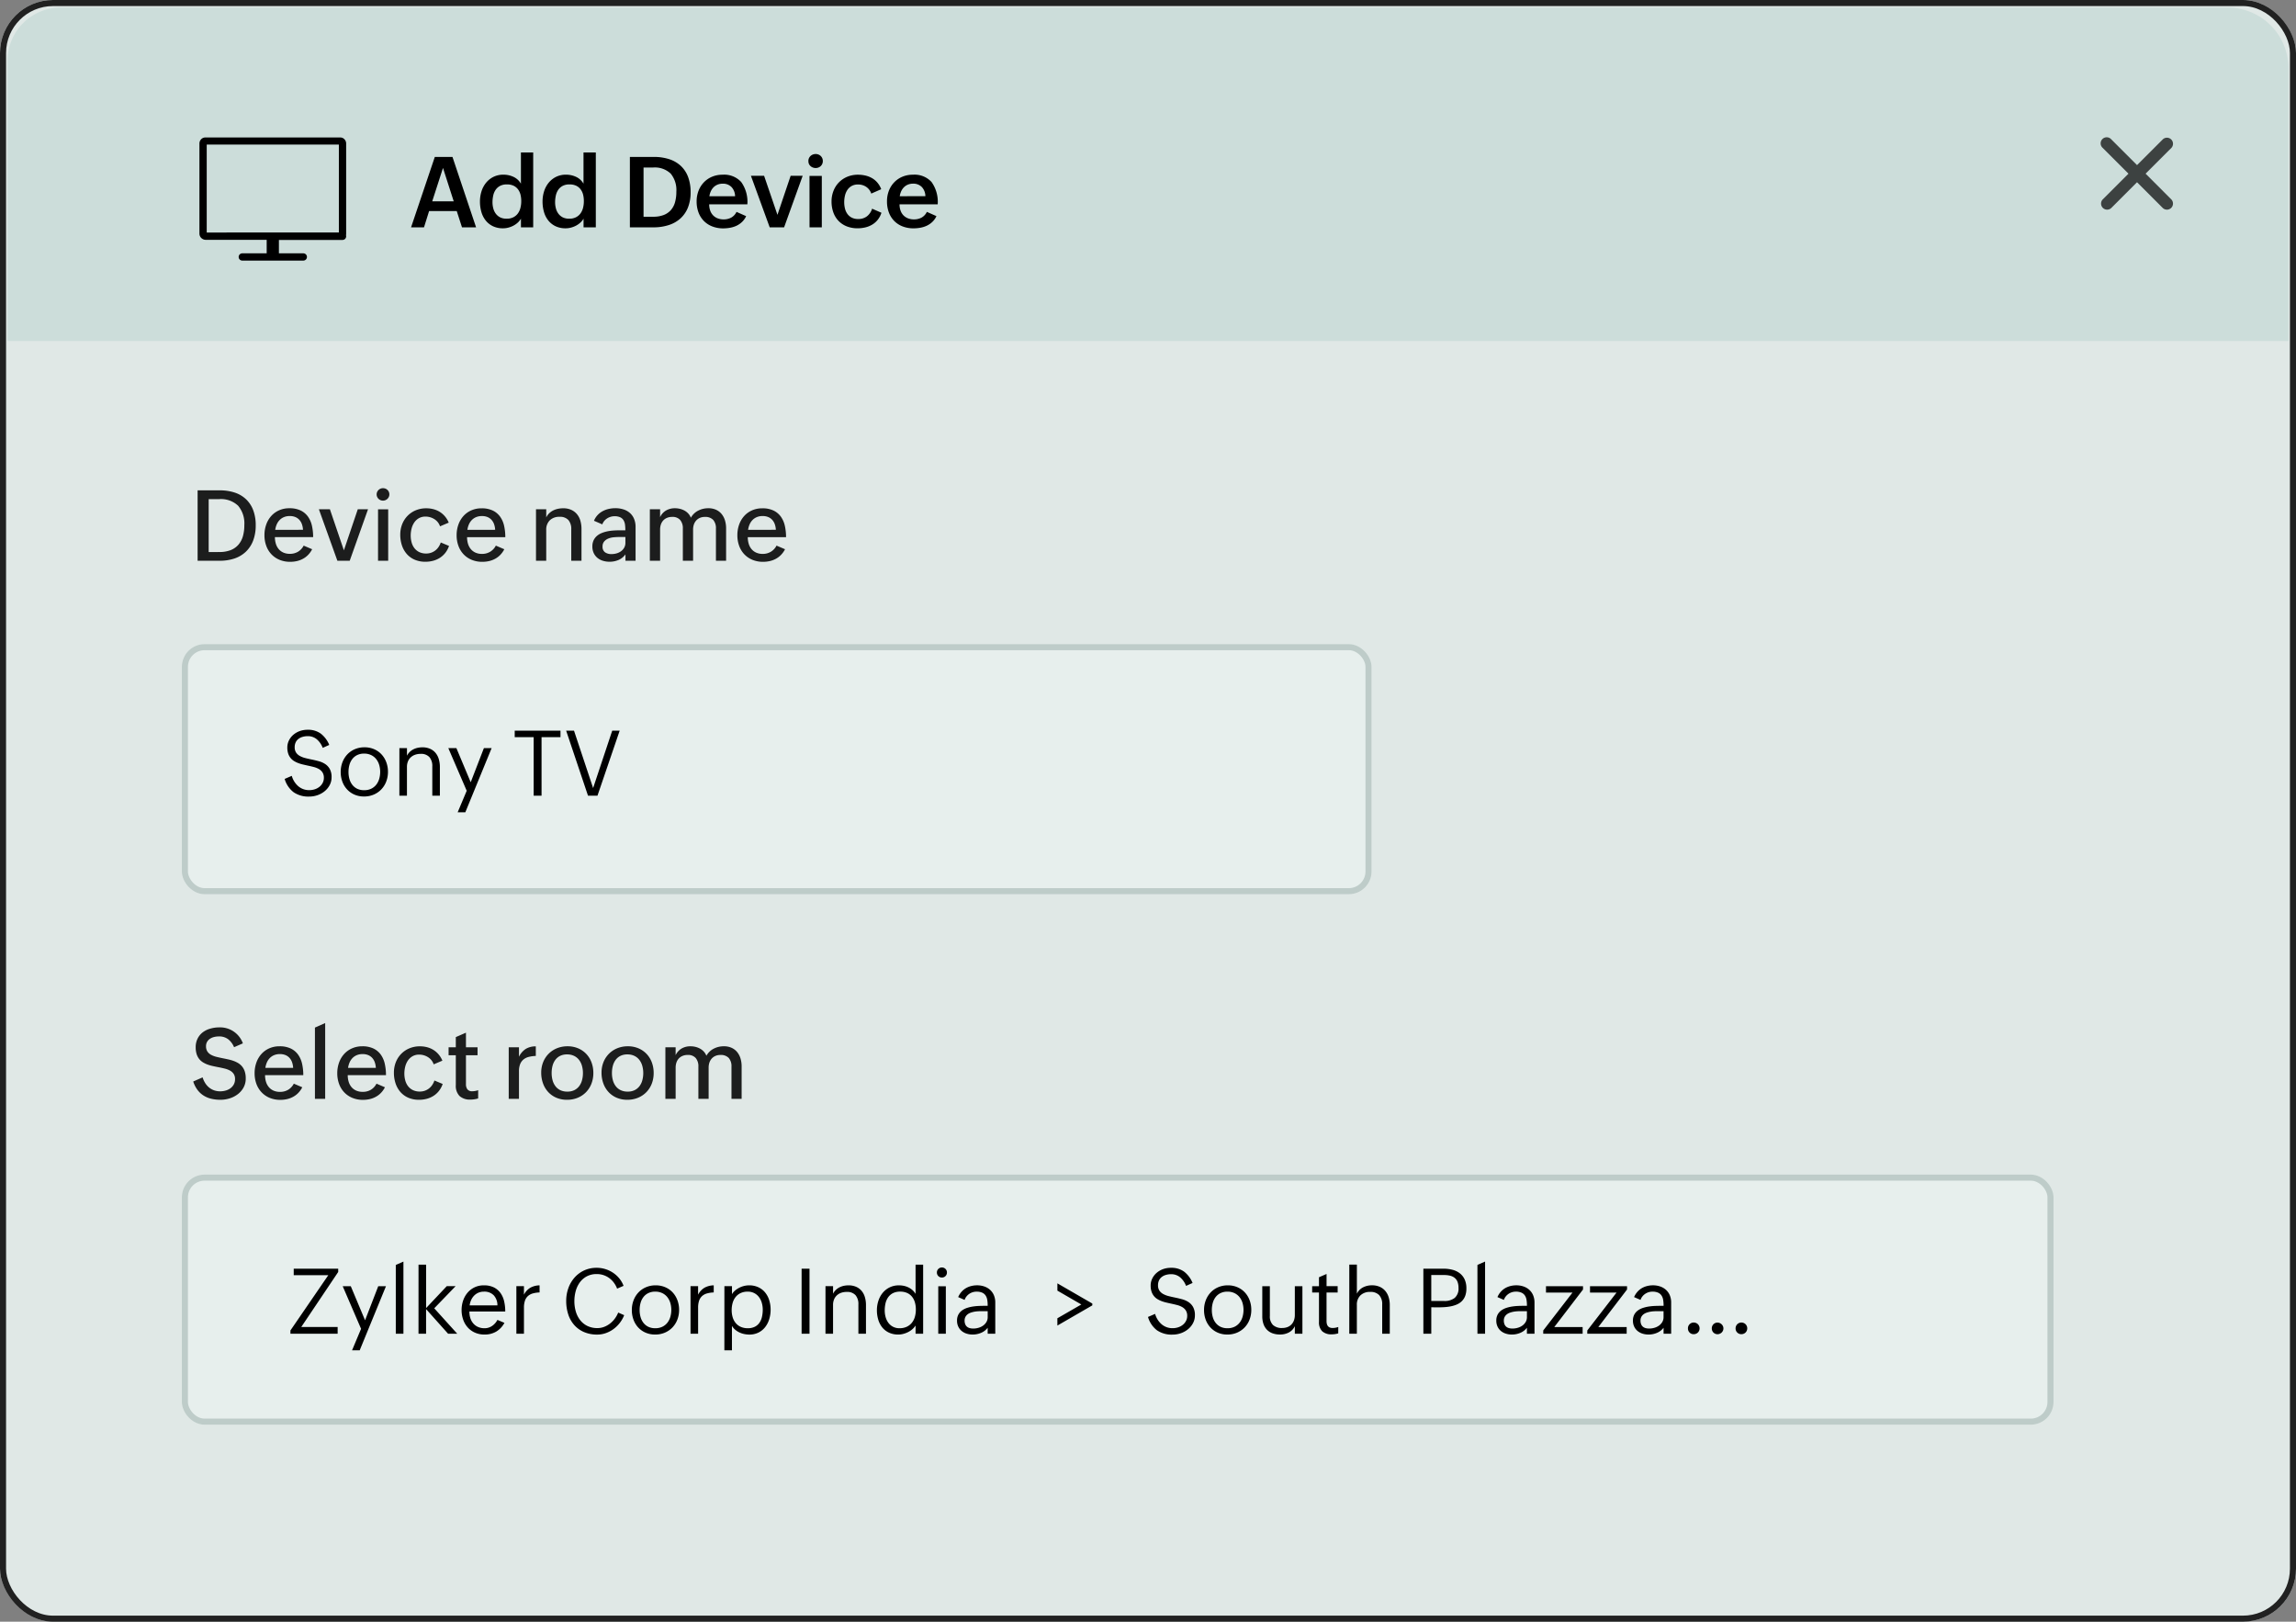 <svg xmlns="http://www.w3.org/2000/svg" width="303" height="214" viewBox="0 0 303 214">
  <rect x="0" y="0" width="303" height="214" fill="#808080" stroke="none"/>
  <g id="Group_31428" data-name="Group 31428" transform="translate(-389 203)">
    <g id="manage-meetings-2" transform="translate(-731 -1631)">
      <g id="manage-meetings-2-2" data-name="manage-meetings-2" transform="translate(1120.333 1428.169)">
        <g id="Rectangle_10739" data-name="Rectangle 10739" transform="translate(-0.333 -0.169)" fill="#e0e8e6" stroke="#212121" stroke-width="0.8">
          <rect width="303" height="214" rx="7" stroke="none"/>
          <rect x="0.4" y="0.4" width="302.2" height="213.2" rx="6.6" fill="none"/>
        </g>
        <path id="Rectangle_10740" data-name="Rectangle 10740" d="M7,0H293a8,8,0,0,1,8,8V44a0,0,0,0,1,0,0H0a0,0,0,0,1,0,0V7A7,7,0,0,1,7,0Z" transform="translate(0.667 0.831)" fill="#ccddda"/>
        <g id="Group_28959" data-name="Group 28959" transform="translate(24.816 14.476)">
          <path id="Path_109562" data-name="Path 109562" d="M3.383-9.293h2.33L8.83,0H6.97L6.278-2.146H2.628L1.955,0H.248ZM5.878-3.434,4.462-7.839,3.041-3.434ZM14.75-1.143a2.243,2.243,0,0,1-.435.53,2.708,2.708,0,0,1-.578.4,3.146,3.146,0,0,1-.66.251,2.735,2.735,0,0,1-.682.089,3.039,3.039,0,0,1-1.355-.282,2.722,2.722,0,0,1-.952-.762,3.227,3.227,0,0,1-.562-1.12A4.9,4.9,0,0,1,9.341-3.4a4.438,4.438,0,0,1,.2-1.343,3.4,3.4,0,0,1,.6-1.133,2.956,2.956,0,0,1,.974-.781,2.9,2.9,0,0,1,1.327-.292,3.085,3.085,0,0,1,1.327.289,2.2,2.2,0,0,1,.978.9V-9.877h1.619V0H14.75Zm-1.866,0a1.856,1.856,0,0,0,.863-.187,1.677,1.677,0,0,0,.594-.5,2.14,2.14,0,0,0,.34-.736,3.551,3.551,0,0,0,.108-.889,3.436,3.436,0,0,0-.1-.866,1.974,1.974,0,0,0-.333-.7,1.576,1.576,0,0,0-.587-.473,2,2,0,0,0-.866-.171,1.905,1.905,0,0,0-.9.19,1.625,1.625,0,0,0-.587.514,2.1,2.1,0,0,0-.321.749,4.087,4.087,0,0,0-.1.9,3.118,3.118,0,0,0,.108.822,2.021,2.021,0,0,0,.336.7,1.664,1.664,0,0,0,.587.482A1.875,1.875,0,0,0,12.883-1.143Zm10.128,0a2.243,2.243,0,0,1-.435.53,2.708,2.708,0,0,1-.578.4,3.146,3.146,0,0,1-.66.251,2.735,2.735,0,0,1-.682.089A3.039,3.039,0,0,1,19.3-.156a2.722,2.722,0,0,1-.952-.762,3.227,3.227,0,0,1-.562-1.12A4.9,4.9,0,0,1,17.6-3.4a4.438,4.438,0,0,1,.2-1.343,3.4,3.4,0,0,1,.6-1.133,2.956,2.956,0,0,1,.974-.781,2.9,2.9,0,0,1,1.327-.292,3.085,3.085,0,0,1,1.327.289,2.2,2.2,0,0,1,.978.9V-9.877H24.63V0H23.012Zm-1.866,0a1.856,1.856,0,0,0,.863-.187,1.677,1.677,0,0,0,.594-.5,2.14,2.14,0,0,0,.34-.736,3.551,3.551,0,0,0,.108-.889,3.436,3.436,0,0,0-.1-.866,1.974,1.974,0,0,0-.333-.7,1.576,1.576,0,0,0-.587-.473,2,2,0,0,0-.866-.171,1.905,1.905,0,0,0-.9.19,1.625,1.625,0,0,0-.587.514,2.1,2.1,0,0,0-.321.749,4.087,4.087,0,0,0-.1.9,3.118,3.118,0,0,0,.108.822,2.02,2.02,0,0,0,.336.7,1.664,1.664,0,0,0,.587.482A1.875,1.875,0,0,0,21.146-1.143Zm7.98-8.15h3.129A6.563,6.563,0,0,1,34.3-9a4.078,4.078,0,0,1,1.536.882,3.848,3.848,0,0,1,.968,1.46,5.639,5.639,0,0,1,.336,2.034,5.305,5.305,0,0,1-.349,2,3.9,3.9,0,0,1-.99,1.447A4.192,4.192,0,0,1,34.252-.3a6.452,6.452,0,0,1-2.009.3H29.126ZM32.2-1.4a3.78,3.78,0,0,0,1.39-.229,2.413,2.413,0,0,0,.949-.654,2.661,2.661,0,0,0,.546-1.038A5.012,5.012,0,0,0,35.258-4.7a3.422,3.422,0,0,0-.74-2.384,3.035,3.035,0,0,0-2.345-.809H30.929V-1.4Zm12.268-.076a2.44,2.44,0,0,1-.536.759,2.783,2.783,0,0,1-.724.5,3.414,3.414,0,0,1-.851.27,5.153,5.153,0,0,1-.924.083A3.91,3.91,0,0,1,39.978-.13a3.12,3.12,0,0,1-1.1-.724,3.181,3.181,0,0,1-.7-1.12,4.105,4.105,0,0,1-.244-1.447,3.852,3.852,0,0,1,.248-1.393,3.331,3.331,0,0,1,.7-1.117,3.234,3.234,0,0,1,1.079-.743,3.5,3.5,0,0,1,1.4-.27,3.024,3.024,0,0,1,2.46.968,4.5,4.5,0,0,1,.809,2.936H39.591a2.466,2.466,0,0,0,.124.8,1.749,1.749,0,0,0,.365.628,1.675,1.675,0,0,0,.6.413,2.1,2.1,0,0,0,.819.149,2.076,2.076,0,0,0,1-.235,1.7,1.7,0,0,0,.7-.755Zm-1.46-2.628a1.789,1.789,0,0,0-.473-1.216,1.553,1.553,0,0,0-1.158-.441,1.767,1.767,0,0,0-.686.127,1.578,1.578,0,0,0-.524.349,1.84,1.84,0,0,0-.359.524,2.342,2.342,0,0,0-.19.657ZM45.1-6.8h1.739L48.6-1.65,50.341-6.8h1.587L49.478,0h-1.9Zm7.583-1.955a.89.89,0,0,1,.076-.371.9.9,0,0,1,.209-.292.941.941,0,0,1,.308-.19,1.032,1.032,0,0,1,.371-.067.966.966,0,0,1,.368.07.957.957,0,0,1,.3.194.884.884,0,0,1,.2.292.923.923,0,0,1,.073.371.93.93,0,0,1-.073.368.888.888,0,0,1-.2.292.909.909,0,0,1-.3.19.983.983,0,0,1-.375.07,1.015,1.015,0,0,1-.375-.07.977.977,0,0,1-.311-.194.893.893,0,0,1-.209-.3A.9.9,0,0,1,52.688-8.753Zm.146,1.968h1.625V0H52.834Zm9.494,4.862a2.841,2.841,0,0,1-.482.92,2.766,2.766,0,0,1-.724.638,3.189,3.189,0,0,1-.908.371,4.33,4.33,0,0,1-1.028.121,3.819,3.819,0,0,1-1.447-.26A3.071,3.071,0,0,1,56.652-.86a3.141,3.141,0,0,1-.679-1.12,4.236,4.236,0,0,1-.235-1.441A3.767,3.767,0,0,1,56-4.824a3.309,3.309,0,0,1,.72-1.117,3.333,3.333,0,0,1,1.1-.736,3.611,3.611,0,0,1,1.406-.267,4.3,4.3,0,0,1,.987.111,3.181,3.181,0,0,1,.873.343,2.705,2.705,0,0,1,.708.594,2.915,2.915,0,0,1,.5.863l-1.314.578a1.715,1.715,0,0,0-.67-.889,1.905,1.905,0,0,0-1.082-.311,1.677,1.677,0,0,0-.841.2,1.626,1.626,0,0,0-.562.524,2.294,2.294,0,0,0-.314.743,3.7,3.7,0,0,0-.1.854,3.522,3.522,0,0,0,.1.857,2.027,2.027,0,0,0,.324.711,1.614,1.614,0,0,0,.571.486,1.816,1.816,0,0,0,.844.181,1.841,1.841,0,0,0,1.168-.362,2.033,2.033,0,0,0,.673-1Zm7.259.444a2.44,2.44,0,0,1-.536.759,2.783,2.783,0,0,1-.724.5,3.414,3.414,0,0,1-.851.27,5.153,5.153,0,0,1-.924.083A3.91,3.91,0,0,1,65.1-.13,3.12,3.12,0,0,1,64-.854a3.181,3.181,0,0,1-.7-1.12,4.105,4.105,0,0,1-.244-1.447A3.852,3.852,0,0,1,63.3-4.815,3.331,3.331,0,0,1,64-5.932a3.233,3.233,0,0,1,1.079-.743,3.5,3.5,0,0,1,1.4-.27,3.024,3.024,0,0,1,2.46.968,4.5,4.5,0,0,1,.809,2.936H64.711a2.466,2.466,0,0,0,.124.8,1.749,1.749,0,0,0,.365.628,1.675,1.675,0,0,0,.6.413,2.1,2.1,0,0,0,.819.149,2.076,2.076,0,0,0,1-.235,1.7,1.7,0,0,0,.7-.755Zm-1.46-2.628a1.789,1.789,0,0,0-.473-1.216A1.553,1.553,0,0,0,66.5-5.764a1.767,1.767,0,0,0-.686.127,1.578,1.578,0,0,0-.524.349,1.84,1.84,0,0,0-.359.524,2.342,2.342,0,0,0-.19.657Z" transform="translate(28.85 15.355)"/>
        </g>
        <path id="Icon_ionic-ios-close" data-name="Icon ionic-ios-close" d="M17.189,16.06,20.6,12.651a.8.8,0,0,0-1.13-1.13L16.059,14.93,12.65,11.521a.8.8,0,1,0-1.13,1.13l3.409,3.409L11.52,19.469a.8.8,0,0,0,1.13,1.13l3.409-3.409L19.468,20.6a.8.8,0,0,0,1.13-1.13Z" transform="translate(265.629 6.689)" opacity="0.7"/>
        <path id="Path_109561" data-name="Path 109561" d="M1.079-9.293H3.993A6.187,6.187,0,0,1,6-8.991,3.96,3.96,0,0,1,7.49-8.1a3.873,3.873,0,0,1,.933,1.444,5.545,5.545,0,0,1,.324,1.968,5.581,5.581,0,0,1-.336,2.015,3.992,3.992,0,0,1-.958,1.469,4.049,4.049,0,0,1-1.5.9,6.043,6.043,0,0,1-1.98.3H1.079Zm2.85,8.138A4.058,4.058,0,0,0,5.424-1.4a2.624,2.624,0,0,0,1.028-.708,2.923,2.923,0,0,0,.6-1.117A5.217,5.217,0,0,0,7.243-4.7a3.622,3.622,0,0,0-.816-2.561,3.282,3.282,0,0,0-2.51-.873H2.539v6.982Zm12.264-.368a3.051,3.051,0,0,1-.53.746,2.82,2.82,0,0,1-.679.514,3.107,3.107,0,0,1-.793.3,3.984,3.984,0,0,1-.879.1,3.629,3.629,0,0,1-1.438-.27,3.112,3.112,0,0,1-1.07-.74,3.2,3.2,0,0,1-.67-1.111A4.042,4.042,0,0,1,9.9-3.377a4.142,4.142,0,0,1,.232-1.4,3.371,3.371,0,0,1,.66-1.13,3.041,3.041,0,0,1,1.038-.752,3.287,3.287,0,0,1,1.358-.273,3.342,3.342,0,0,1,1.495.3,2.554,2.554,0,0,1,.965.813,3.313,3.313,0,0,1,.521,1.209,6.807,6.807,0,0,1,.156,1.489H11.28a2.96,2.96,0,0,0,.124.873,1.974,1.974,0,0,0,.371.7,1.728,1.728,0,0,0,.616.463,2.044,2.044,0,0,0,.857.168A2.056,2.056,0,0,0,14.339-1.2a2.017,2.017,0,0,0,.736-.8ZM14.987-4.088a2.667,2.667,0,0,0-.146-.746,1.673,1.673,0,0,0-.34-.571,1.487,1.487,0,0,0-.533-.368,1.888,1.888,0,0,0-.727-.13,1.965,1.965,0,0,0-.765.14,1.709,1.709,0,0,0-.571.384,1.927,1.927,0,0,0-.384.578,2.81,2.81,0,0,0-.2.714ZM17.082-6.8h1.454l1.847,5.421L22.217-6.8h1.352L21.15,0H19.525Zm7.808.013h1.339V0H24.889ZM24.705-8.76a.777.777,0,0,1,.067-.321.833.833,0,0,1,.181-.26.844.844,0,0,1,.267-.175.833.833,0,0,1,.324-.063.871.871,0,0,1,.324.06.8.8,0,0,1,.267.171.833.833,0,0,1,.181.26.792.792,0,0,1,.067.327.777.777,0,0,1-.067.321.833.833,0,0,1-.181.26A.844.844,0,0,1,25.867-8a.833.833,0,0,1-.324.063A.833.833,0,0,1,25.219-8a.844.844,0,0,1-.267-.175.833.833,0,0,1-.181-.26A.777.777,0,0,1,24.705-8.76Zm9.553,6.8a3.046,3.046,0,0,1-.486.911,2.917,2.917,0,0,1-.711.651,3.17,3.17,0,0,1-.892.394,3.892,3.892,0,0,1-1.028.133,3.5,3.5,0,0,1-1.412-.27,2.921,2.921,0,0,1-1.041-.749,3.3,3.3,0,0,1-.644-1.133,4.393,4.393,0,0,1-.222-1.422,3.741,3.741,0,0,1,.248-1.371,3.317,3.317,0,0,1,.7-1.1,3.241,3.241,0,0,1,1.085-.74,3.551,3.551,0,0,1,1.4-.27,3.711,3.711,0,0,1,.939.117,3.029,3.029,0,0,1,.832.352,2.918,2.918,0,0,1,.686.59,3.191,3.191,0,0,1,.508.832l-1.149.489a1.8,1.8,0,0,0-.289-.536,1.819,1.819,0,0,0-.441-.4,2.182,2.182,0,0,0-.555-.257,2.13,2.13,0,0,0-.625-.092,1.732,1.732,0,0,0-.885.216,1.843,1.843,0,0,0-.609.568,2.536,2.536,0,0,0-.352.8,3.693,3.693,0,0,0-.114.917,3.382,3.382,0,0,0,.121.914,2.174,2.174,0,0,0,.371.755,1.8,1.8,0,0,0,.638.514,2.05,2.05,0,0,0,.914.19,1.944,1.944,0,0,0,.654-.108,1.942,1.942,0,0,0,.552-.3,2.019,2.019,0,0,0,.428-.46,2.392,2.392,0,0,0,.289-.59Zm7.293.438a3.051,3.051,0,0,1-.53.746,2.82,2.82,0,0,1-.679.514,3.107,3.107,0,0,1-.793.3,3.984,3.984,0,0,1-.879.1,3.629,3.629,0,0,1-1.438-.27,3.112,3.112,0,0,1-1.07-.74,3.2,3.2,0,0,1-.67-1.111,4.042,4.042,0,0,1-.232-1.384,4.142,4.142,0,0,1,.232-1.4,3.371,3.371,0,0,1,.66-1.13,3.041,3.041,0,0,1,1.038-.752,3.287,3.287,0,0,1,1.358-.273,3.342,3.342,0,0,1,1.495.3,2.554,2.554,0,0,1,.965.813,3.313,3.313,0,0,1,.521,1.209,6.807,6.807,0,0,1,.156,1.489H36.639a2.96,2.96,0,0,0,.124.873,1.974,1.974,0,0,0,.371.7,1.728,1.728,0,0,0,.616.463,2.044,2.044,0,0,0,.857.168A2.056,2.056,0,0,0,39.7-1.2a2.017,2.017,0,0,0,.736-.8ZM40.346-4.088a2.667,2.667,0,0,0-.146-.746,1.673,1.673,0,0,0-.34-.571,1.487,1.487,0,0,0-.533-.368A1.888,1.888,0,0,0,38.6-5.9a1.965,1.965,0,0,0-.765.14,1.709,1.709,0,0,0-.571.384,1.927,1.927,0,0,0-.384.578,2.81,2.81,0,0,0-.2.714ZM45.735-6.8h1.352v1.079a1.87,1.87,0,0,1,.39-.546,2.15,2.15,0,0,1,.53-.375,2.563,2.563,0,0,1,.628-.216,3.334,3.334,0,0,1,.679-.07,2.548,2.548,0,0,1,1.076.209,2.111,2.111,0,0,1,.755.574,2.392,2.392,0,0,1,.448.866,3.893,3.893,0,0,1,.146,1.092V0H50.388V-4.151a1.787,1.787,0,0,0-.375-1.219A1.469,1.469,0,0,0,48.852-5.8a1.762,1.762,0,0,0-1.3.463,1.709,1.709,0,0,0-.467,1.27V0H45.735ZM57.542-.844a2.2,2.2,0,0,1-.93.743,3,3,0,0,1-1.165.229A2.994,2.994,0,0,1,54.568,0a2.076,2.076,0,0,1-.724-.381,1.832,1.832,0,0,1-.489-.632,2,2,0,0,1-.181-.873,1.887,1.887,0,0,1,.152-.79,1.751,1.751,0,0,1,.413-.571,2.152,2.152,0,0,1,.606-.387,4.046,4.046,0,0,1,.736-.235,5.824,5.824,0,0,1,.8-.117q.413-.032.8-.032h.844a5.828,5.828,0,0,0-.044-.752,1.471,1.471,0,0,0-.2-.587,1.011,1.011,0,0,0-.438-.384,1.785,1.785,0,0,0-.762-.136,1.728,1.728,0,0,0-.5.076,1.847,1.847,0,0,0-.463.213,1.628,1.628,0,0,0-.378.336,1.486,1.486,0,0,0-.254.448l-1.1-.476a2.492,2.492,0,0,1,.476-.749,2.608,2.608,0,0,1,.66-.511,3.043,3.043,0,0,1,.8-.3,4.011,4.011,0,0,1,.873-.1,3.51,3.51,0,0,1,1.082.159,2.378,2.378,0,0,1,.847.47,2.1,2.1,0,0,1,.552.778,2.749,2.749,0,0,1,.2,1.076V0H57.542Zm-.87-2.292q-.3,0-.682.035a2.523,2.523,0,0,0-.7.165,1.426,1.426,0,0,0-.549.381.992.992,0,0,0-.222.682.866.866,0,0,0,.327.755,1.43,1.43,0,0,0,.854.235,2.436,2.436,0,0,0,.663-.092,1.858,1.858,0,0,0,.587-.279,1.475,1.475,0,0,0,.422-.47,1.3,1.3,0,0,0,.162-.657v-.755ZM60.76-6.8h1.352v1.041a1.98,1.98,0,0,1,.8-.885,2.313,2.313,0,0,1,1.158-.289,2.818,2.818,0,0,1,.647.076,2.456,2.456,0,0,1,.606.229,1.993,1.993,0,0,1,.5.387,1.712,1.712,0,0,1,.349.559,2.294,2.294,0,0,1,.958-.93,2.857,2.857,0,0,1,1.339-.321,2.429,2.429,0,0,1,1.025.2,2.047,2.047,0,0,1,.736.562,2.439,2.439,0,0,1,.444.844,3.584,3.584,0,0,1,.149,1.057V0H69.481V-4.247a1.667,1.667,0,0,0-.355-1.139,1.416,1.416,0,0,0-1.117-.4,1.583,1.583,0,0,0-.657.13,1.4,1.4,0,0,0-.486.355,1.532,1.532,0,0,0-.3.53,2.075,2.075,0,0,0-.1.66V0H65.114V-4.247a1.679,1.679,0,0,0-.352-1.136,1.324,1.324,0,0,0-1.057-.406,1.718,1.718,0,0,0-.692.13,1.407,1.407,0,0,0-.5.355,1.505,1.505,0,0,0-.3.53,2.076,2.076,0,0,0-.1.66V0H60.76ZM78.6-1.523a3.051,3.051,0,0,1-.53.746,2.82,2.82,0,0,1-.679.514,3.107,3.107,0,0,1-.793.3,3.984,3.984,0,0,1-.879.1,3.629,3.629,0,0,1-1.438-.27,3.113,3.113,0,0,1-1.07-.74,3.2,3.2,0,0,1-.67-1.111,4.042,4.042,0,0,1-.232-1.384,4.142,4.142,0,0,1,.232-1.4,3.371,3.371,0,0,1,.66-1.13,3.041,3.041,0,0,1,1.038-.752,3.287,3.287,0,0,1,1.358-.273,3.342,3.342,0,0,1,1.495.3,2.554,2.554,0,0,1,.965.813,3.313,3.313,0,0,1,.521,1.209,6.807,6.807,0,0,1,.156,1.489H73.684a2.96,2.96,0,0,0,.124.873,1.974,1.974,0,0,0,.371.7,1.728,1.728,0,0,0,.616.463,2.044,2.044,0,0,0,.857.168A2.056,2.056,0,0,0,76.743-1.2a2.017,2.017,0,0,0,.736-.8ZM77.391-4.088a2.667,2.667,0,0,0-.146-.746,1.673,1.673,0,0,0-.34-.571,1.487,1.487,0,0,0-.533-.368,1.888,1.888,0,0,0-.727-.13,1.965,1.965,0,0,0-.765.14,1.709,1.709,0,0,0-.571.384,1.927,1.927,0,0,0-.384.578,2.81,2.81,0,0,0-.2.714Z" transform="translate(24.667 73.831)" opacity="0.873"/>
        <path id="Path_109563" data-name="Path 109563" d="M1.739-2.831a3.061,3.061,0,0,0,.343.759,2.417,2.417,0,0,0,.511.581,2.2,2.2,0,0,0,.663.371,2.384,2.384,0,0,0,.8.13,2.611,2.611,0,0,0,.727-.1,1.972,1.972,0,0,0,.625-.3,1.549,1.549,0,0,0,.441-.5A1.429,1.429,0,0,0,6.018-2.6a1.193,1.193,0,0,0-.187-.7,1.412,1.412,0,0,0-.5-.438A2.976,2.976,0,0,0,4.615-4q-.406-.1-.844-.181-.355-.07-.714-.149a4.958,4.958,0,0,1-.686-.2,3.4,3.4,0,0,1-.609-.3,1.9,1.9,0,0,1-.492-.448,2.029,2.029,0,0,1-.327-.644,2.961,2.961,0,0,1-.117-.882,2.52,2.52,0,0,1,.238-1.117,2.384,2.384,0,0,1,.651-.822,2.856,2.856,0,0,1,.978-.5A4.156,4.156,0,0,1,3.9-9.426,3.191,3.191,0,0,1,7.052-7.319l-1.162.508a2.6,2.6,0,0,0-.774-1.047,1.949,1.949,0,0,0-1.231-.375,2.62,2.62,0,0,0-.632.076,1.681,1.681,0,0,0-.543.235,1.229,1.229,0,0,0-.378.4,1.118,1.118,0,0,0-.143.574,1.241,1.241,0,0,0,.178.7,1.342,1.342,0,0,0,.482.438,2.954,2.954,0,0,0,.708.27q.4.1.854.19.355.07.714.149a5.37,5.37,0,0,1,.7.2,3.453,3.453,0,0,1,.628.3,2.006,2.006,0,0,1,.511.454,2.041,2.041,0,0,1,.343.654,2.9,2.9,0,0,1,.124.9,2.436,2.436,0,0,1-.289,1.2,2.814,2.814,0,0,1-.762.885,3.438,3.438,0,0,1-1.07.549A4.027,4.027,0,0,1,4.094.127,5.181,5.181,0,0,1,2.875-.01,3.338,3.338,0,0,1,1.854-.438a3.048,3.048,0,0,1-.8-.749A3.762,3.762,0,0,1,.5-2.285ZM14.892-1.523a3.051,3.051,0,0,1-.53.746,2.82,2.82,0,0,1-.679.514,3.107,3.107,0,0,1-.793.3,3.984,3.984,0,0,1-.879.1,3.629,3.629,0,0,1-1.438-.27A3.112,3.112,0,0,1,9.5-.882a3.2,3.2,0,0,1-.67-1.111A4.042,4.042,0,0,1,8.6-3.377a4.142,4.142,0,0,1,.232-1.4,3.371,3.371,0,0,1,.66-1.13,3.041,3.041,0,0,1,1.038-.752,3.287,3.287,0,0,1,1.358-.273,3.342,3.342,0,0,1,1.495.3,2.554,2.554,0,0,1,.965.813,3.313,3.313,0,0,1,.521,1.209,6.807,6.807,0,0,1,.156,1.489H9.979a2.96,2.96,0,0,0,.124.873,1.974,1.974,0,0,0,.371.7,1.728,1.728,0,0,0,.616.463,2.044,2.044,0,0,0,.857.168A2.056,2.056,0,0,0,13.038-1.2a2.017,2.017,0,0,0,.736-.8ZM13.686-4.088a2.667,2.667,0,0,0-.146-.746,1.673,1.673,0,0,0-.34-.571,1.487,1.487,0,0,0-.533-.368,1.888,1.888,0,0,0-.727-.13,1.965,1.965,0,0,0-.765.14,1.709,1.709,0,0,0-.571.384,1.927,1.927,0,0,0-.384.578,2.81,2.81,0,0,0-.2.714ZM16.561-9.4l1.352-.6V0H16.561ZM25.8-1.523a3.051,3.051,0,0,1-.53.746,2.82,2.82,0,0,1-.679.514,3.107,3.107,0,0,1-.793.3,3.984,3.984,0,0,1-.879.1,3.629,3.629,0,0,1-1.438-.27,3.113,3.113,0,0,1-1.07-.74,3.2,3.2,0,0,1-.67-1.111,4.042,4.042,0,0,1-.232-1.384,4.142,4.142,0,0,1,.232-1.4,3.371,3.371,0,0,1,.66-1.13,3.041,3.041,0,0,1,1.038-.752A3.287,3.287,0,0,1,22.8-6.932a3.342,3.342,0,0,1,1.495.3,2.554,2.554,0,0,1,.965.813,3.313,3.313,0,0,1,.521,1.209,6.807,6.807,0,0,1,.156,1.489H20.89a2.96,2.96,0,0,0,.124.873,1.974,1.974,0,0,0,.371.7A1.728,1.728,0,0,0,22-1.089a2.044,2.044,0,0,0,.857.168A2.056,2.056,0,0,0,23.95-1.2a2.017,2.017,0,0,0,.736-.8ZM24.6-4.088a2.667,2.667,0,0,0-.146-.746,1.673,1.673,0,0,0-.34-.571,1.487,1.487,0,0,0-.533-.368,1.888,1.888,0,0,0-.727-.13,1.965,1.965,0,0,0-.765.14,1.709,1.709,0,0,0-.571.384,1.927,1.927,0,0,0-.384.578,2.81,2.81,0,0,0-.2.714ZM33.42-1.961a3.046,3.046,0,0,1-.486.911,2.917,2.917,0,0,1-.711.651,3.17,3.17,0,0,1-.892.394A3.892,3.892,0,0,1,30.3.127a3.5,3.5,0,0,1-1.412-.27A2.921,2.921,0,0,1,27.85-.892a3.3,3.3,0,0,1-.644-1.133,4.393,4.393,0,0,1-.222-1.422,3.741,3.741,0,0,1,.248-1.371,3.317,3.317,0,0,1,.7-1.1,3.241,3.241,0,0,1,1.085-.74,3.551,3.551,0,0,1,1.4-.27,3.711,3.711,0,0,1,.939.117,3.029,3.029,0,0,1,.832.352,2.918,2.918,0,0,1,.686.59,3.191,3.191,0,0,1,.508.832l-1.149.489a1.8,1.8,0,0,0-.289-.536,1.819,1.819,0,0,0-.441-.4,2.182,2.182,0,0,0-.555-.257,2.13,2.13,0,0,0-.625-.092,1.732,1.732,0,0,0-.885.216,1.843,1.843,0,0,0-.609.568,2.536,2.536,0,0,0-.352.8,3.693,3.693,0,0,0-.114.917,3.382,3.382,0,0,0,.121.914,2.174,2.174,0,0,0,.371.755,1.8,1.8,0,0,0,.638.514,2.05,2.05,0,0,0,.914.19,1.944,1.944,0,0,0,.654-.108,1.942,1.942,0,0,0,.552-.3,2.019,2.019,0,0,0,.428-.46,2.392,2.392,0,0,0,.289-.59ZM38.1-.051A3.353,3.353,0,0,1,37.089.1a2.014,2.014,0,0,1-1.444-.47,1.907,1.907,0,0,1-.492-1.441V-5.751H34.2V-6.8h.952V-8.144l1.339-.584V-6.8h1.53v1.054h-1.53v3.815a1.125,1.125,0,0,0,.187.673.764.764,0,0,0,.663.26,2.431,2.431,0,0,0,.762-.14ZM42.136-6.8h1.352v1.25a2.55,2.55,0,0,1,.9-1.038,2.463,2.463,0,0,1,1.323-.333v1.263a4.323,4.323,0,0,0-.933.127,1.775,1.775,0,0,0-.7.346,1.529,1.529,0,0,0-.438.616,2.534,2.534,0,0,0-.152.943V0H42.136ZM49.823.127a3.521,3.521,0,0,1-1.4-.27,3.123,3.123,0,0,1-1.073-.749,3.346,3.346,0,0,1-.686-1.136,4.1,4.1,0,0,1-.241-1.425,3.676,3.676,0,0,1,.257-1.387,3.321,3.321,0,0,1,.717-1.1,3.275,3.275,0,0,1,1.1-.73,3.656,3.656,0,0,1,1.4-.263,3.521,3.521,0,0,1,1.4.27,3.2,3.2,0,0,1,1.076.743,3.276,3.276,0,0,1,.689,1.117,3.942,3.942,0,0,1,.241,1.393,3.845,3.845,0,0,1-.257,1.425,3.3,3.3,0,0,1-.72,1.12,3.286,3.286,0,0,1-1.1.733A3.656,3.656,0,0,1,49.823.127Zm.044-1.079a2.02,2.02,0,0,0,.943-.2,1.823,1.823,0,0,0,.638-.54,2.29,2.29,0,0,0,.365-.781,3.587,3.587,0,0,0,.117-.92,3.521,3.521,0,0,0-.124-.943,2.309,2.309,0,0,0-.381-.787,1.829,1.829,0,0,0-.651-.536,2.064,2.064,0,0,0-.933-.2,2,2,0,0,0-.939.2,1.788,1.788,0,0,0-.632.543,2.314,2.314,0,0,0-.359.784A3.707,3.707,0,0,0,47.8-3.4a3.56,3.56,0,0,0,.124.958,2.276,2.276,0,0,0,.378.778,1.775,1.775,0,0,0,.644.524A2.086,2.086,0,0,0,49.867-.952ZM57.783.127a3.521,3.521,0,0,1-1.4-.27,3.123,3.123,0,0,1-1.073-.749,3.346,3.346,0,0,1-.686-1.136,4.1,4.1,0,0,1-.241-1.425,3.676,3.676,0,0,1,.257-1.387,3.321,3.321,0,0,1,.717-1.1,3.275,3.275,0,0,1,1.1-.73,3.656,3.656,0,0,1,1.4-.263,3.521,3.521,0,0,1,1.4.27,3.2,3.2,0,0,1,1.076.743,3.276,3.276,0,0,1,.689,1.117,3.942,3.942,0,0,1,.241,1.393A3.845,3.845,0,0,1,61.01-1.99a3.3,3.3,0,0,1-.72,1.12,3.286,3.286,0,0,1-1.1.733A3.656,3.656,0,0,1,57.783.127Zm.044-1.079a2.02,2.02,0,0,0,.943-.2,1.823,1.823,0,0,0,.638-.54,2.29,2.29,0,0,0,.365-.781,3.587,3.587,0,0,0,.117-.92,3.521,3.521,0,0,0-.124-.943,2.309,2.309,0,0,0-.381-.787,1.829,1.829,0,0,0-.651-.536,2.064,2.064,0,0,0-.933-.2,2,2,0,0,0-.939.2,1.788,1.788,0,0,0-.632.543,2.314,2.314,0,0,0-.359.784,3.707,3.707,0,0,0-.114.927,3.56,3.56,0,0,0,.124.958,2.276,2.276,0,0,0,.378.778,1.775,1.775,0,0,0,.644.524A2.086,2.086,0,0,0,57.827-.952ZM62.81-6.8h1.352v1.041a1.98,1.98,0,0,1,.8-.885,2.313,2.313,0,0,1,1.158-.289,2.818,2.818,0,0,1,.647.076,2.456,2.456,0,0,1,.606.229,1.993,1.993,0,0,1,.5.387,1.712,1.712,0,0,1,.349.559,2.294,2.294,0,0,1,.958-.93,2.857,2.857,0,0,1,1.339-.321,2.429,2.429,0,0,1,1.025.2,2.047,2.047,0,0,1,.736.562,2.439,2.439,0,0,1,.444.844,3.584,3.584,0,0,1,.149,1.057V0H71.532V-4.247a1.667,1.667,0,0,0-.355-1.139,1.416,1.416,0,0,0-1.117-.4,1.583,1.583,0,0,0-.657.13,1.4,1.4,0,0,0-.486.355,1.532,1.532,0,0,0-.3.53,2.075,2.075,0,0,0-.1.66V0H67.165V-4.247a1.679,1.679,0,0,0-.352-1.136,1.324,1.324,0,0,0-1.057-.406,1.718,1.718,0,0,0-.692.13,1.407,1.407,0,0,0-.5.355,1.506,1.506,0,0,0-.3.53,2.075,2.075,0,0,0-.1.66V0H62.81Z" transform="translate(24.667 144.831)" opacity="0.873"/>
        <g id="Group_28933" data-name="Group 28933" transform="translate(23.782 84.79)">
          <g id="Rectangle_10744" data-name="Rectangle 10744" transform="translate(-0.115 0.041)" fill="#e7efed" stroke="#beccc9" stroke-width="0.8">
            <rect width="157" height="33" rx="3" stroke="none"/>
            <rect x="0.4" y="0.4" width="156.2" height="32.2" rx="2.6" fill="none"/>
          </g>
          <path id="Path_109560" data-name="Path 109560" d="M1.506-2.619a2.809,2.809,0,0,0,.879,1.386,2.176,2.176,0,0,0,1.424.5,2.316,2.316,0,0,0,.765-.123,1.917,1.917,0,0,0,.612-.34,1.615,1.615,0,0,0,.407-.513,1.4,1.4,0,0,0,.149-.642,1.293,1.293,0,0,0-.179-.715,1.4,1.4,0,0,0-.472-.448,2.621,2.621,0,0,0-.677-.272q-.384-.1-.8-.187-.316-.07-.642-.146a4.829,4.829,0,0,1-.624-.19,3.277,3.277,0,0,1-.562-.278A1.809,1.809,0,0,1,1.33-5a1.828,1.828,0,0,1-.3-.574,2.488,2.488,0,0,1-.111-.785,2.065,2.065,0,0,1,.211-.926A2.346,2.346,0,0,1,1.7-8.027a2.716,2.716,0,0,1,.858-.5A3.067,3.067,0,0,1,3.615-8.7a2.833,2.833,0,0,1,1.708.5,3.6,3.6,0,0,1,1.128,1.5l-.861.387A2.751,2.751,0,0,0,4.8-7.45a1.815,1.815,0,0,0-1.181-.407,2.43,2.43,0,0,0-.706.1,1.6,1.6,0,0,0-.548.281,1.229,1.229,0,0,0-.352.457,1.486,1.486,0,0,0-.123.618,1.246,1.246,0,0,0,.188.715,1.416,1.416,0,0,0,.5.445,2.954,2.954,0,0,0,.694.27q.387.1.791.182.492.1.976.229a3.009,3.009,0,0,1,.864.375,1.885,1.885,0,0,1,.618.662,2.2,2.2,0,0,1,.237,1.1,2.166,2.166,0,0,1-.231.987,2.576,2.576,0,0,1-.636.806,3.078,3.078,0,0,1-.943.545,3.3,3.3,0,0,1-1.154.2A3.409,3.409,0,0,1,1.746-.46,3.383,3.383,0,0,1,.568-2.215ZM11.045.105A3.125,3.125,0,0,1,9.771-.146,2.884,2.884,0,0,1,8.8-.835,3.057,3.057,0,0,1,8.18-1.86a3.626,3.626,0,0,1-.217-1.263,3.555,3.555,0,0,1,.231-1.295,3.131,3.131,0,0,1,.645-1.034,2.953,2.953,0,0,1,.993-.686A3.19,3.19,0,0,1,11.1-6.387a3.146,3.146,0,0,1,1.277.252,2.888,2.888,0,0,1,.979.691,3.1,3.1,0,0,1,.624,1.028,3.583,3.583,0,0,1,.22,1.263,3.539,3.539,0,0,1-.231,1.289,3.082,3.082,0,0,1-.65,1.034,3.017,3.017,0,0,1-1,.686A3.2,3.2,0,0,1,11.045.105Zm.018-.832A2.073,2.073,0,0,0,12-.926a1.9,1.9,0,0,0,.659-.533,2.253,2.253,0,0,0,.387-.771,3.27,3.27,0,0,0,.126-.911,3.2,3.2,0,0,0-.132-.929,2.244,2.244,0,0,0-.4-.768,1.914,1.914,0,0,0-.665-.524,2.1,2.1,0,0,0-.926-.193,2.028,2.028,0,0,0-.923.2,1.811,1.811,0,0,0-.642.53,2.261,2.261,0,0,0-.372.771,3.464,3.464,0,0,0-.12.923,3.359,3.359,0,0,0,.129.949,2.195,2.195,0,0,0,.39.765,1.825,1.825,0,0,0,.647.51A2.074,2.074,0,0,0,11.063-.727Zm4.646-5.549h1v1a1.805,1.805,0,0,1,.363-.5,1.994,1.994,0,0,1,.483-.343,2.335,2.335,0,0,1,.568-.2,2.98,2.98,0,0,1,.624-.064,2.454,2.454,0,0,1,1.02.2,1.958,1.958,0,0,1,.718.542,2.3,2.3,0,0,1,.425.823,3.647,3.647,0,0,1,.141,1.034V0h-1V-3.861a1.792,1.792,0,0,0-.381-1.23,1.475,1.475,0,0,0-1.16-.428,2.161,2.161,0,0,0-.741.12,1.633,1.633,0,0,0-.568.343,1.509,1.509,0,0,0-.366.539,1.88,1.88,0,0,0-.129.715V0h-1ZM24.592-.65,22.166-6.275h1.066l1.887,4.5,1.74-4.5h1.02L24.41,2.186H23.4Zm8.836-7.078h-2.5v-.85h6.041v.85h-2.5V0H33.428Zm4.289-.85h1.037l2.52,7.57,2.52-7.57h.984L41.848,0H40.6Z" transform="translate(12.884 20.041)"/>
        </g>
        <g id="Rectangle_10744-2" data-name="Rectangle 10744" transform="translate(23.667 154.831)" fill="#e7efed" stroke="#beccc9" stroke-width="0.8">
          <rect width="247" height="33" rx="3" stroke="none"/>
          <rect x="0.4" y="0.4" width="246.2" height="32.2" rx="2.6" fill="none"/>
        </g>
        <path id="Path_109559" data-name="Path 109559" d="M1.506-2.619a2.809,2.809,0,0,0,.879,1.386,2.176,2.176,0,0,0,1.424.5,2.316,2.316,0,0,0,.765-.123,1.917,1.917,0,0,0,.612-.34,1.615,1.615,0,0,0,.407-.513,1.4,1.4,0,0,0,.149-.642,1.293,1.293,0,0,0-.179-.715,1.4,1.4,0,0,0-.472-.448,2.621,2.621,0,0,0-.677-.272q-.384-.1-.8-.187-.316-.07-.642-.146a4.829,4.829,0,0,1-.624-.19,3.277,3.277,0,0,1-.562-.278A1.809,1.809,0,0,1,1.33-5a1.828,1.828,0,0,1-.3-.574,2.488,2.488,0,0,1-.111-.785,2.065,2.065,0,0,1,.211-.926A2.346,2.346,0,0,1,1.7-8.027a2.716,2.716,0,0,1,.858-.5A3.067,3.067,0,0,1,3.615-8.7a2.833,2.833,0,0,1,1.708.5,3.6,3.6,0,0,1,1.128,1.5l-.861.387A2.751,2.751,0,0,0,4.8-7.45a1.815,1.815,0,0,0-1.181-.407,2.43,2.43,0,0,0-.706.1,1.6,1.6,0,0,0-.548.281,1.229,1.229,0,0,0-.352.457,1.486,1.486,0,0,0-.123.618,1.246,1.246,0,0,0,.188.715,1.416,1.416,0,0,0,.5.445,2.954,2.954,0,0,0,.694.27q.387.1.791.182.492.1.976.229a3.009,3.009,0,0,1,.864.375,1.885,1.885,0,0,1,.618.662,2.2,2.2,0,0,1,.237,1.1,2.166,2.166,0,0,1-.231.987,2.576,2.576,0,0,1-.636.806,3.078,3.078,0,0,1-.943.545,3.3,3.3,0,0,1-1.154.2A3.409,3.409,0,0,1,1.746-.46,3.383,3.383,0,0,1,.568-2.215ZM11.045.105A3.125,3.125,0,0,1,9.771-.146,2.884,2.884,0,0,1,8.8-.835,3.057,3.057,0,0,1,8.18-1.86a3.626,3.626,0,0,1-.217-1.263,3.555,3.555,0,0,1,.231-1.295,3.131,3.131,0,0,1,.645-1.034,2.953,2.953,0,0,1,.993-.686A3.19,3.19,0,0,1,11.1-6.387a3.146,3.146,0,0,1,1.277.252,2.888,2.888,0,0,1,.979.691,3.1,3.1,0,0,1,.624,1.028,3.583,3.583,0,0,1,.22,1.263,3.539,3.539,0,0,1-.231,1.289,3.082,3.082,0,0,1-.65,1.034,3.017,3.017,0,0,1-1,.686A3.2,3.2,0,0,1,11.045.105Zm.018-.832A2.073,2.073,0,0,0,12-.926a1.9,1.9,0,0,0,.659-.533,2.253,2.253,0,0,0,.387-.771,3.27,3.27,0,0,0,.126-.911,3.2,3.2,0,0,0-.132-.929,2.244,2.244,0,0,0-.4-.768,1.914,1.914,0,0,0-.665-.524,2.1,2.1,0,0,0-.926-.193,2.028,2.028,0,0,0-.923.2,1.811,1.811,0,0,0-.642.53,2.261,2.261,0,0,0-.372.771,3.464,3.464,0,0,0-.12.923,3.359,3.359,0,0,0,.129.949,2.195,2.195,0,0,0,.39.765,1.825,1.825,0,0,0,.647.51A2.074,2.074,0,0,0,11.063-.727ZM19.945-1a1.788,1.788,0,0,1-.8.838,2.46,2.46,0,0,1-1.137.264A2.9,2.9,0,0,1,17-.059a1.953,1.953,0,0,1-.741-.475,2.043,2.043,0,0,1-.454-.756A3.07,3.07,0,0,1,15.65-2.3V-6.275h1V-2.35a1.578,1.578,0,0,0,.416,1.2,1.7,1.7,0,0,0,1.213.393,1.9,1.9,0,0,0,.7-.123,1.444,1.444,0,0,0,.524-.349,1.534,1.534,0,0,0,.328-.542,2.058,2.058,0,0,0,.114-.7v-3.8h1V0h-1Zm5.73.949a2.856,2.856,0,0,1-.861.129,1.762,1.762,0,0,1-1.251-.4,1.636,1.636,0,0,1-.431-1.248V-5.437h-.9v-.838h.9V-7.453l1-.434v1.611h1.465v.838H24.129V-1.67a1.534,1.534,0,0,0,.041.366.779.779,0,0,0,.135.29.609.609,0,0,0,.252.19,1,1,0,0,0,.393.067,2.213,2.213,0,0,0,.727-.135Zm1.459-9.07h1v3.838a1.859,1.859,0,0,1,.826-.844,2.583,2.583,0,0,1,1.172-.264,2.479,2.479,0,0,1,1.02.2,2.013,2.013,0,0,1,.732.545,2.369,2.369,0,0,1,.442.823,3.418,3.418,0,0,1,.149,1.031V0h-1V-3.861a1.736,1.736,0,0,0-.4-1.236A1.544,1.544,0,0,0,29.9-5.52a1.776,1.776,0,0,0-1.3.46A1.686,1.686,0,0,0,28.131-3.8V0h-1Zm9.773.539h2.678a4.6,4.6,0,0,1,1.169.144,2.645,2.645,0,0,1,.955.457,2.182,2.182,0,0,1,.642.806,2.764,2.764,0,0,1,.234,1.2A2.741,2.741,0,0,1,42.431-5,1.944,1.944,0,0,1,42-4.315a2.084,2.084,0,0,1-.647.442,3.922,3.922,0,0,1-.806.252,6.332,6.332,0,0,1-.905.114q-.472.026-.946.026l-.744-.012V0H36.908Zm2.748,4.26a2.136,2.136,0,0,0,1.389-.407,1.619,1.619,0,0,0,.5-1.327,2.112,2.112,0,0,0-.132-.8,1.256,1.256,0,0,0-.378-.519,1.546,1.546,0,0,0-.595-.284,3.2,3.2,0,0,0-.782-.088H37.951v3.422Zm4.389-4.758,1.008-.445V0H44.045ZM50.572-.791a2.071,2.071,0,0,1-.873.674,2.847,2.847,0,0,1-1.107.223A2.637,2.637,0,0,1,47.8-.012a1.923,1.923,0,0,1-.656-.349A1.693,1.693,0,0,1,46.7-.935a1.792,1.792,0,0,1-.167-.794,1.645,1.645,0,0,1,.185-.812,1.636,1.636,0,0,1,.492-.548,2.492,2.492,0,0,1,.706-.34,4.975,4.975,0,0,1,.823-.179,8.271,8.271,0,0,1,.844-.067q.419-.012.771-.012h.223v-.041a4.561,4.561,0,0,0-.056-.741,1.446,1.446,0,0,0-.217-.577,1.072,1.072,0,0,0-.451-.375,1.8,1.8,0,0,0-.753-.135,1.7,1.7,0,0,0-.5.076,1.7,1.7,0,0,0-.457.22,1.632,1.632,0,0,0-.369.346,1.482,1.482,0,0,0-.24.448l-.85-.369a2.573,2.573,0,0,1,.425-.683A2.429,2.429,0,0,1,47.678-6a2.617,2.617,0,0,1,.7-.29,3.133,3.133,0,0,1,.785-.1,2.91,2.91,0,0,1,.97.155,2.179,2.179,0,0,1,.762.448,2.031,2.031,0,0,1,.5.715,2.428,2.428,0,0,1,.179.955V0h-1Zm-.861-2.186q-.205,0-.445.015a3.761,3.761,0,0,0-.483.062,3.169,3.169,0,0,0-.472.129,1.394,1.394,0,0,0-.4.22,1.059,1.059,0,0,0-.278.337,1,1,0,0,0-.105.475,1.261,1.261,0,0,0,.085.489.838.838,0,0,0,.237.328.936.936,0,0,0,.363.182,1.812,1.812,0,0,0,.463.056,2.494,2.494,0,0,0,.686-.1,1.952,1.952,0,0,0,.609-.29,1.557,1.557,0,0,0,.437-.475,1.25,1.25,0,0,0,.167-.65v-.779ZM52.729-.434l3.861-5h-3.5v-.838h4.887v.434L54.182-.879h3.744V0h-5.2Zm5.813,0,3.861-5H58.9v-.838h4.887v.434L59.994-.879h3.744V0h-5.2ZM68.607-.791a2.071,2.071,0,0,1-.873.674,2.847,2.847,0,0,1-1.107.223,2.637,2.637,0,0,1-.791-.117A1.923,1.923,0,0,1,65.18-.36a1.693,1.693,0,0,1-.448-.574,1.792,1.792,0,0,1-.167-.794,1.645,1.645,0,0,1,.185-.812,1.636,1.636,0,0,1,.492-.548,2.492,2.492,0,0,1,.706-.34,4.975,4.975,0,0,1,.823-.179,8.271,8.271,0,0,1,.844-.067q.419-.012.771-.012h.223v-.041a4.561,4.561,0,0,0-.056-.741,1.446,1.446,0,0,0-.217-.577,1.072,1.072,0,0,0-.451-.375,1.8,1.8,0,0,0-.753-.135,1.7,1.7,0,0,0-.5.076,1.7,1.7,0,0,0-.457.22,1.632,1.632,0,0,0-.369.346,1.482,1.482,0,0,0-.24.448l-.85-.369a2.573,2.573,0,0,1,.425-.683A2.429,2.429,0,0,1,65.713-6a2.617,2.617,0,0,1,.7-.29,3.133,3.133,0,0,1,.785-.1,2.91,2.91,0,0,1,.97.155,2.179,2.179,0,0,1,.762.448,2.031,2.031,0,0,1,.5.715,2.428,2.428,0,0,1,.179.955V0h-1Zm-.861-2.186q-.205,0-.445.015a3.761,3.761,0,0,0-.483.062,3.169,3.169,0,0,0-.472.129,1.394,1.394,0,0,0-.4.22,1.059,1.059,0,0,0-.278.337,1,1,0,0,0-.105.475,1.261,1.261,0,0,0,.085.489.838.838,0,0,0,.237.328.936.936,0,0,0,.363.182,1.812,1.812,0,0,0,.463.056,2.494,2.494,0,0,0,.686-.1A1.952,1.952,0,0,0,68-1.072a1.557,1.557,0,0,0,.437-.475,1.25,1.25,0,0,0,.167-.65v-.779ZM71.824-.709a.744.744,0,0,1,.22-.548.744.744,0,0,1,.548-.22.769.769,0,0,1,.3.059.755.755,0,0,1,.246.164.755.755,0,0,1,.164.246.769.769,0,0,1,.059.3.769.769,0,0,1-.059.3.755.755,0,0,1-.164.246A.747.747,0,0,1,72.888,0a.806.806,0,0,1-.308.059.732.732,0,0,1-.539-.217A.746.746,0,0,1,71.824-.709Zm6.287,0a.769.769,0,0,1,.059-.3.755.755,0,0,1,.164-.246.755.755,0,0,1,.246-.164.769.769,0,0,1,.3-.059.769.769,0,0,1,.3.059.755.755,0,0,1,.246.164.755.755,0,0,1,.164.246.769.769,0,0,1,.059.3.769.769,0,0,1-.059.3.755.755,0,0,1-.164.246A.755.755,0,0,1,79.178,0a.769.769,0,0,1-.3.059.744.744,0,0,1-.548-.22A.744.744,0,0,1,78.111-.709Zm-3.141,0a.784.784,0,0,1,.059-.3.745.745,0,0,1,.161-.243.762.762,0,0,1,.237-.161.727.727,0,0,1,.293-.059.758.758,0,0,1,.3.062.822.822,0,0,1,.252.167.771.771,0,0,1,.17.246.723.723,0,0,1,.062.293.717.717,0,0,1-.062.3.806.806,0,0,1-.167.243A.786.786,0,0,1,76.028,0a.758.758,0,0,1-.3.062.748.748,0,0,1-.3-.059.753.753,0,0,1-.24-.161A.745.745,0,0,1,75.029-.4.784.784,0,0,1,74.971-.709Z" transform="translate(150.599 175.831)"/>
      </g>
      <path id="Path_72137" data-name="Path 72137" d="M22.061,20.307V8.4a.657.657,0,0,0-.329-.559V7.838A.657.657,0,0,0,21.4,7.76H3.657a.657.657,0,0,0-.329.079h0A.657.657,0,0,0,3,8.4v11.91a.657.657,0,0,0,.329.559l.033.02a.657.657,0,0,0,.329.079h8.183v2.084H8.524a.329.329,0,1,0,0,.657H16.54a.329.329,0,1,0,0-.657H13.188V20.984h8.545a.329.329,0,0,0,.329-.329.3.3,0,0,0-.03-.135h0A.615.615,0,0,0,22.061,20.307Zm-18.4,0V8.4H21.4v11.9Z" transform="translate(1143.47 1438.528)" stroke="#000001" stroke-width="0.3"/>
    </g>
    <path id="Path_109565" data-name="Path 109565" d="M.328-.434l5-7.295H.762v-.85H6.633v.428L1.758-.891h4.8V0H.328ZM9.65-.65,7.225-6.275H8.291l1.887,4.5,1.74-4.5h1.02L9.469,2.186H8.461Zm4.582-8.426,1.008-.445V0H14.232Zm3-.041h1v5.73l2.725-2.889h1.166L19.307-3.357,22.342,0H21.135L18.229-3.252V0h-1ZM28.57-1.436A2.968,2.968,0,0,1,27.48-.281a2.976,2.976,0,0,1-1.529.387,3.083,3.083,0,0,1-1.28-.255,2.79,2.79,0,0,1-.955-.694,3.036,3.036,0,0,1-.595-1.028,3.777,3.777,0,0,1-.205-1.251,3.82,3.82,0,0,1,.205-1.26,3.179,3.179,0,0,1,.586-1.037,2.792,2.792,0,0,1,.923-.706,2.783,2.783,0,0,1,1.222-.261,2.9,2.9,0,0,1,1.33.275,2.383,2.383,0,0,1,.873.744,3.031,3.031,0,0,1,.478,1.1,5.946,5.946,0,0,1,.144,1.33H23.947a2.745,2.745,0,0,0,.123.873,2.011,2.011,0,0,0,.384.7,1.775,1.775,0,0,0,.633.469,2.1,2.1,0,0,0,.87.17,1.693,1.693,0,0,0,.527-.082,1.808,1.808,0,0,0,.469-.231,2.092,2.092,0,0,0,.393-.352,2.275,2.275,0,0,0,.3-.437Zm-.926-2.309a1.943,1.943,0,0,0-.48-1.321,1.708,1.708,0,0,0-1.312-.489,1.79,1.79,0,0,0-.718.141,1.755,1.755,0,0,0-.565.387,2,2,0,0,0-.39.574,2.41,2.41,0,0,0-.2.709Zm2.5-2.531h1V-5.15a2.248,2.248,0,0,1,.847-.923,2.586,2.586,0,0,1,1.216-.313v.938a3.638,3.638,0,0,0-.9.132,1.607,1.607,0,0,0-.645.352,1.46,1.46,0,0,0-.387.609,2.8,2.8,0,0,0-.129.911V0h-1ZM44.373-2.449A4.208,4.208,0,0,1,43.8-1.438a4.123,4.123,0,0,1-.82.809,3.9,3.9,0,0,1-1.011.539,3.37,3.37,0,0,1-1.146.2,4.33,4.33,0,0,1-1.761-.337,3.648,3.648,0,0,1-1.286-.929,3.963,3.963,0,0,1-.788-1.406,5.638,5.638,0,0,1-.267-1.764A4.926,4.926,0,0,1,37-6,4.3,4.3,0,0,1,37.813-7.4a3.832,3.832,0,0,1,1.271-.952A3.867,3.867,0,0,1,40.752-8.7a3.827,3.827,0,0,1,1.122.167,3.877,3.877,0,0,1,1.017.478,3.792,3.792,0,0,1,.832.75,3.428,3.428,0,0,1,.568.984l-.85.369a3.258,3.258,0,0,0-.428-.782,2.879,2.879,0,0,0-.606-.606,2.77,2.77,0,0,0-.759-.393,2.745,2.745,0,0,0-.885-.141,2.74,2.74,0,0,0-1.339.308,2.745,2.745,0,0,0-.92.809,3.49,3.49,0,0,0-.533,1.146A5.068,5.068,0,0,0,37.8-4.295a4.8,4.8,0,0,0,.19,1.365A3.355,3.355,0,0,0,38.561-1.8a2.743,2.743,0,0,0,.952.771,2.958,2.958,0,0,0,1.333.284,2.443,2.443,0,0,0,.888-.164,3.014,3.014,0,0,0,.782-.445,3.331,3.331,0,0,0,.63-.653,3.509,3.509,0,0,0,.437-.788ZM48.463.105a3.125,3.125,0,0,1-1.274-.252,2.884,2.884,0,0,1-.973-.688A3.057,3.057,0,0,1,45.6-1.86a3.626,3.626,0,0,1-.217-1.263,3.555,3.555,0,0,1,.231-1.295,3.131,3.131,0,0,1,.645-1.034,2.953,2.953,0,0,1,.993-.686,3.19,3.19,0,0,1,1.271-.249,3.146,3.146,0,0,1,1.277.252,2.888,2.888,0,0,1,.979.691A3.1,3.1,0,0,1,51.4-4.415a3.583,3.583,0,0,1,.22,1.263,3.539,3.539,0,0,1-.231,1.289,3.082,3.082,0,0,1-.65,1.034,3.017,3.017,0,0,1-1,.686A3.2,3.2,0,0,1,48.463.105Zm.018-.832a2.073,2.073,0,0,0,.938-.2,1.9,1.9,0,0,0,.659-.533,2.253,2.253,0,0,0,.387-.771,3.27,3.27,0,0,0,.126-.911,3.2,3.2,0,0,0-.132-.929,2.244,2.244,0,0,0-.4-.768,1.914,1.914,0,0,0-.665-.524,2.1,2.1,0,0,0-.926-.193,2.028,2.028,0,0,0-.923.2,1.811,1.811,0,0,0-.642.53,2.261,2.261,0,0,0-.372.771,3.464,3.464,0,0,0-.12.923,3.359,3.359,0,0,0,.129.949,2.195,2.195,0,0,0,.39.765,1.825,1.825,0,0,0,.647.51A2.074,2.074,0,0,0,48.48-.727Zm4.646-5.549h1V-5.15a2.248,2.248,0,0,1,.847-.923,2.586,2.586,0,0,1,1.216-.313v.938a3.638,3.638,0,0,0-.9.132,1.607,1.607,0,0,0-.645.352,1.46,1.46,0,0,0-.387.609,2.8,2.8,0,0,0-.129.911V0h-1Zm4.471,0h1v1.055a1.917,1.917,0,0,1,.419-.489,2.886,2.886,0,0,1,.557-.366,2.9,2.9,0,0,1,.63-.231,2.721,2.721,0,0,1,.639-.079,2.856,2.856,0,0,1,1.251.258,2.54,2.54,0,0,1,.891.7,3.022,3.022,0,0,1,.533,1.02,4.157,4.157,0,0,1,.179,1.23,4.245,4.245,0,0,1-.185,1.26,3.214,3.214,0,0,1-.539,1.049,2.563,2.563,0,0,1-.882.715,2.677,2.677,0,0,1-1.213.264A3.262,3.262,0,0,1,60.2.035a2.776,2.776,0,0,1-.633-.214,2.562,2.562,0,0,1-.551-.357,1.965,1.965,0,0,1-.422-.5V2.186h-1ZM60.68-.727a2.019,2.019,0,0,0,.943-.2,1.64,1.64,0,0,0,.609-.536,2.256,2.256,0,0,0,.328-.782,4.284,4.284,0,0,0,.1-.937,3.184,3.184,0,0,0-.123-.885,2.346,2.346,0,0,0-.369-.759,1.836,1.836,0,0,0-.621-.53,1.847,1.847,0,0,0-.879-.2,2.127,2.127,0,0,0-.949.2,1.845,1.845,0,0,0-.656.53,2.239,2.239,0,0,0-.381.773,3.441,3.441,0,0,0-.123.932,3.281,3.281,0,0,0,.132.952,2.177,2.177,0,0,0,.4.759,1.813,1.813,0,0,0,.662.5A2.227,2.227,0,0,0,60.68-.727Zm7.107-7.852H68.83V0H67.787Zm3.152,2.3h1v1a1.805,1.805,0,0,1,.363-.5,1.994,1.994,0,0,1,.483-.343,2.335,2.335,0,0,1,.568-.2,2.98,2.98,0,0,1,.624-.064,2.454,2.454,0,0,1,1.02.2,1.958,1.958,0,0,1,.718.542,2.3,2.3,0,0,1,.425.823,3.647,3.647,0,0,1,.141,1.034V0h-1V-3.861a1.792,1.792,0,0,0-.381-1.23,1.475,1.475,0,0,0-1.16-.428A2.161,2.161,0,0,0,73-5.4a1.633,1.633,0,0,0-.568.343,1.509,1.509,0,0,0-.366.539,1.88,1.88,0,0,0-.129.715V0h-1ZM82.828-1.084a2.377,2.377,0,0,1-.431.492,2.645,2.645,0,0,1-.56.375A3.191,3.191,0,0,1,81.2.021a2.6,2.6,0,0,1-.647.085,2.85,2.85,0,0,1-1.242-.255,2.5,2.5,0,0,1-.885-.691A2.971,2.971,0,0,1,77.9-1.863a4.322,4.322,0,0,1-.176-1.248,3.947,3.947,0,0,1,.2-1.245A3.174,3.174,0,0,1,78.492-5.4a2.771,2.771,0,0,1,.914-.718,2.74,2.74,0,0,1,1.23-.267,3.114,3.114,0,0,1,.65.067,2.626,2.626,0,0,1,.6.205,2.334,2.334,0,0,1,.524.349,2.154,2.154,0,0,1,.416.5v-3.85h1V0h-1ZM80.7-.727a2.208,2.208,0,0,0,.961-.193,1.913,1.913,0,0,0,.674-.527,2.193,2.193,0,0,0,.4-.785,3.5,3.5,0,0,0,.129-.967,3.368,3.368,0,0,0-.123-.929,2.118,2.118,0,0,0-.375-.747,1.751,1.751,0,0,0-.642-.5,2.167,2.167,0,0,0-.923-.182,2.063,2.063,0,0,0-.958.2,1.75,1.75,0,0,0-.633.545,2.236,2.236,0,0,0-.349.794,4.158,4.158,0,0,0-.105.949,3.225,3.225,0,0,0,.117.867,2.3,2.3,0,0,0,.357.75,1.787,1.787,0,0,0,.606.524A1.8,1.8,0,0,0,80.7-.727Zm5.121-5.537h1V0h-1ZM85.641-8.08a.641.641,0,0,1,.19-.472.641.641,0,0,1,.472-.19.641.641,0,0,1,.472.19.641.641,0,0,1,.19.472.641.641,0,0,1-.19.472.641.641,0,0,1-.472.19.641.641,0,0,1-.472-.19A.641.641,0,0,1,85.641-8.08Zm6.7,7.289a2.071,2.071,0,0,1-.873.674,2.847,2.847,0,0,1-1.107.223,2.637,2.637,0,0,1-.791-.117,1.923,1.923,0,0,1-.656-.349,1.693,1.693,0,0,1-.448-.574,1.792,1.792,0,0,1-.167-.794,1.645,1.645,0,0,1,.185-.812,1.636,1.636,0,0,1,.492-.548,2.492,2.492,0,0,1,.706-.34,4.975,4.975,0,0,1,.823-.179,8.271,8.271,0,0,1,.844-.067q.419-.012.771-.012h.223v-.041a4.561,4.561,0,0,0-.056-.741,1.446,1.446,0,0,0-.217-.577,1.072,1.072,0,0,0-.451-.375,1.8,1.8,0,0,0-.753-.135,1.7,1.7,0,0,0-.5.076,1.7,1.7,0,0,0-.457.22,1.632,1.632,0,0,0-.369.346,1.482,1.482,0,0,0-.24.448l-.85-.369a2.573,2.573,0,0,1,.425-.683A2.429,2.429,0,0,1,89.449-6a2.617,2.617,0,0,1,.7-.29,3.133,3.133,0,0,1,.785-.1,2.91,2.91,0,0,1,.97.155,2.179,2.179,0,0,1,.762.448,2.031,2.031,0,0,1,.5.715,2.428,2.428,0,0,1,.179.955V0h-1Zm-.861-2.186q-.205,0-.445.015a3.761,3.761,0,0,0-.483.062,3.169,3.169,0,0,0-.472.129,1.394,1.394,0,0,0-.4.22,1.059,1.059,0,0,0-.278.337,1,1,0,0,0-.105.475,1.261,1.261,0,0,0,.085.489.838.838,0,0,0,.237.328.936.936,0,0,0,.363.182,1.812,1.812,0,0,0,.463.056,2.494,2.494,0,0,0,.686-.1,1.952,1.952,0,0,0,.609-.29,1.557,1.557,0,0,0,.437-.475,1.25,1.25,0,0,0,.167-.65v-.779Zm10.059.938L104.7-3.861l-3.158-1.828V-6.65l4.611,2.666v.24l-4.611,2.666Z" transform="translate(427 -27)"/>
  </g>
</svg>
